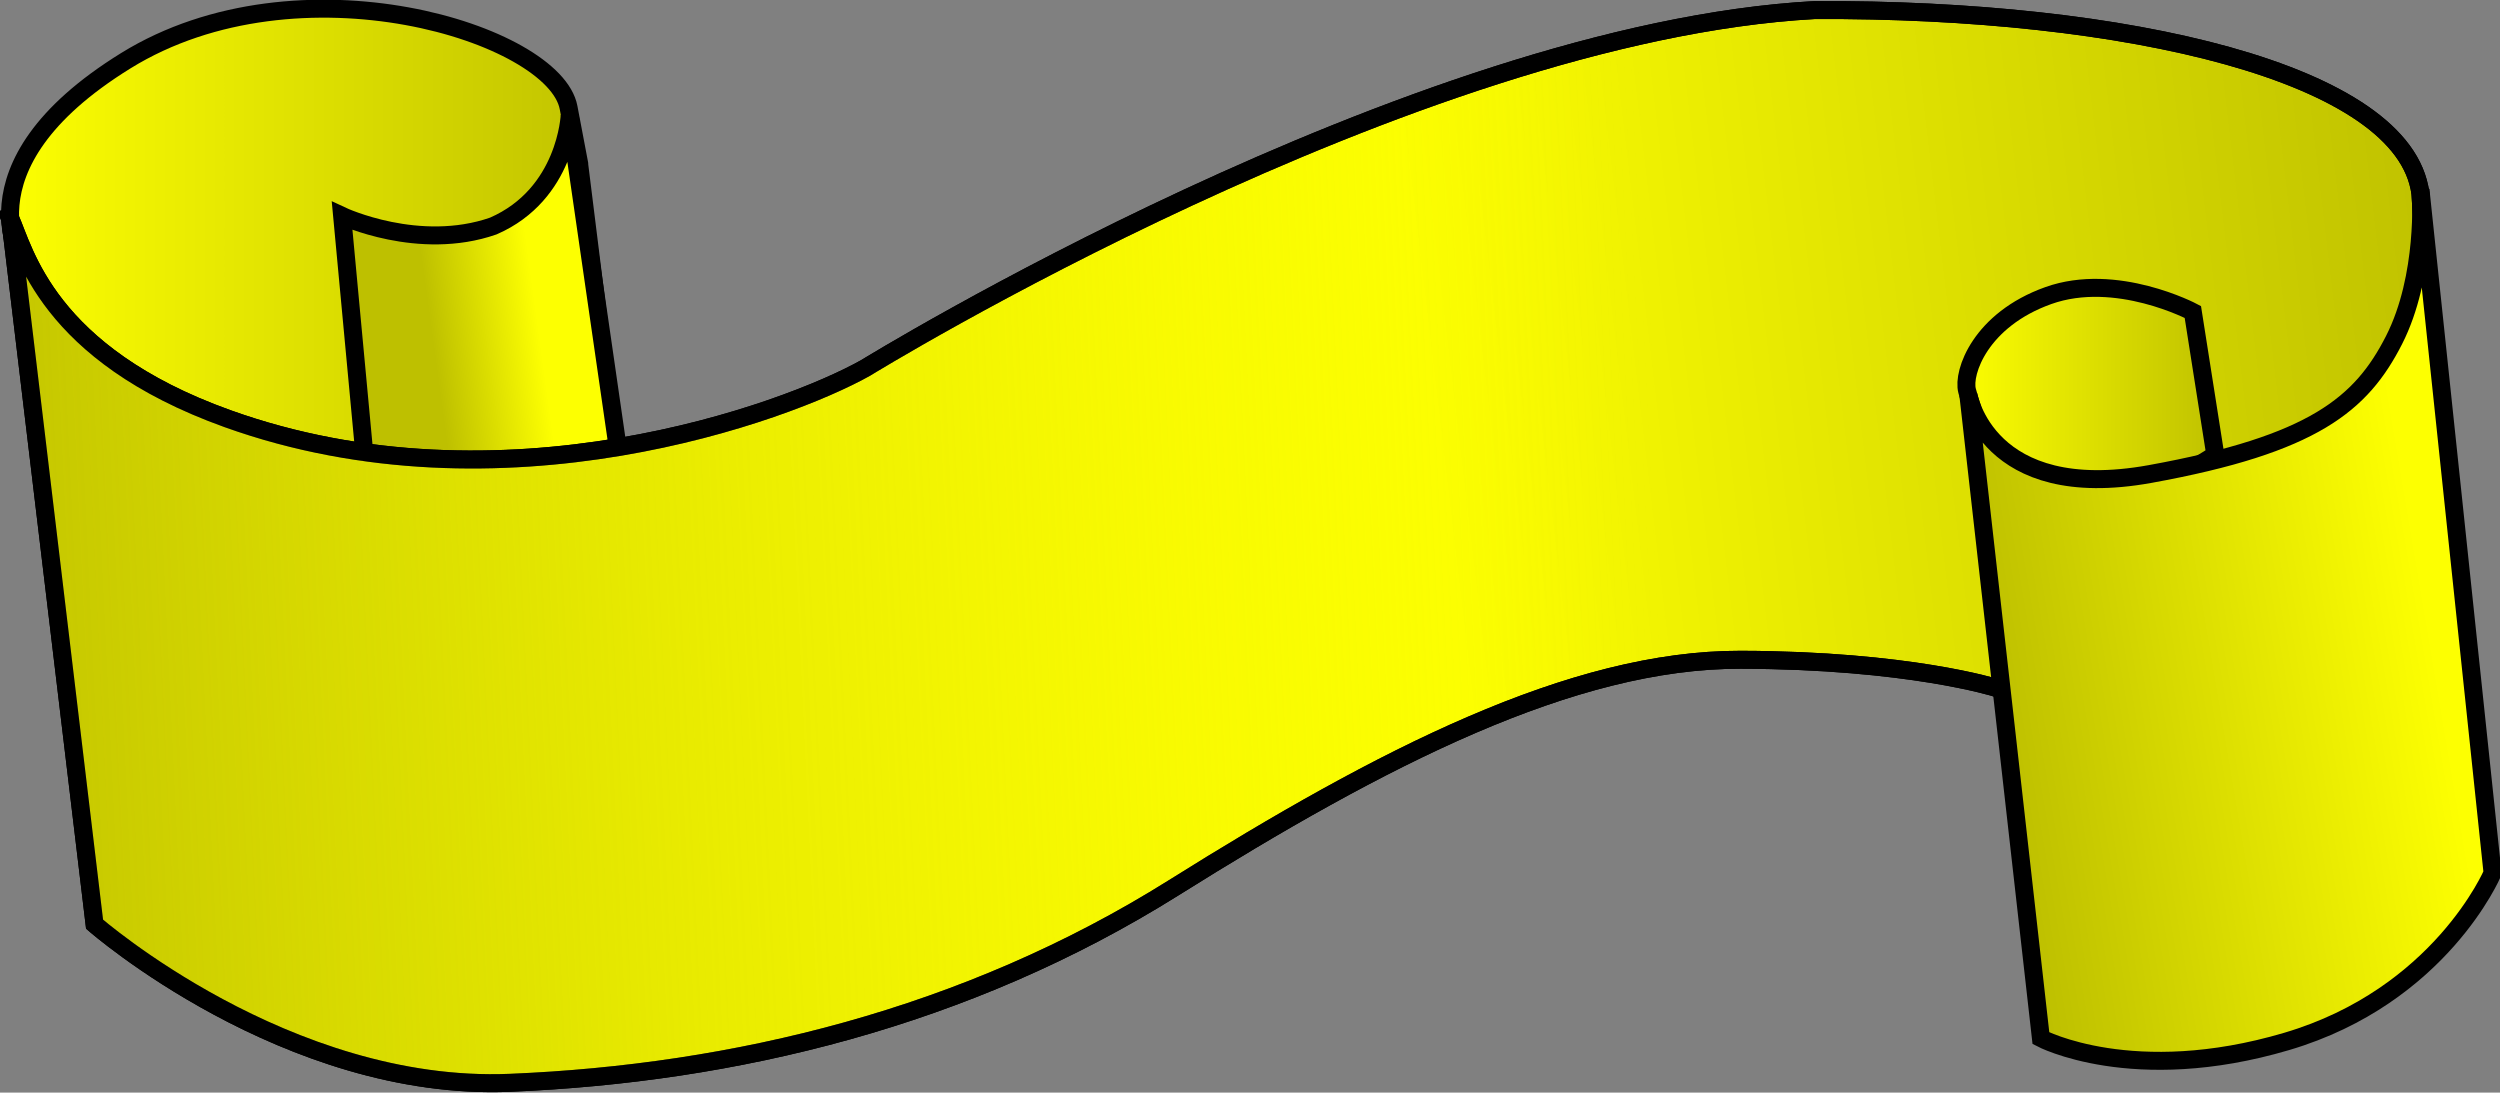 <svg xmlns="http://www.w3.org/2000/svg" xmlns:xlink="http://www.w3.org/1999/xlink" viewBox="0 0 695.51 303.96"><rect x="0" y="0" width="695.51" height="303.96" fill="#808080" stroke="none"/><defs><linearGradient id="a"><stop offset="0" stop-color="#fdff01"/><stop offset="1" stop-color="#bec000"/></linearGradient><linearGradient id="b" y2="440.72" xlink:href="#a" gradientUnits="userSpaceOnUse" y1="440.72" gradientTransform="scale(1.114 .897)" x2="174.44" x1="18.186"/><linearGradient id="c" y2="357.48" xlink:href="#a" gradientUnits="userSpaceOnUse" y1="351.62" gradientTransform="scale(.88 1.137)" x2="157.31" x1="190.32"/><linearGradient id="d" y2="719.87" xlink:href="#a" gradientUnits="userSpaceOnUse" y1="730.22" gradientTransform="scale(1.5 .667)" x2="478.25" x1="282.41"/><linearGradient id="e" y2="699.17" gradientUnits="userSpaceOnUse" y1="692.27" gradientTransform="scale(1.5 .667)" x2="-2.036" x1="322.82"><stop offset="0" stop-color="#fdff01" stop-opacity="0"/><stop offset="1" stop-color="#bec000"/></linearGradient><linearGradient id="f" y2="454.63" xlink:href="#a" gradientUnits="userSpaceOnUse" y1="454.63" gradientTransform="scale(1.039 .962)" x2="614.55" x1="543.12"/><linearGradient id="g" y2="409.23" xlink:href="#a" gradientUnits="userSpaceOnUse" y1="368.26" gradientTransform="scale(.782 1.278)" x2="735.76" x1="883.76"/></defs><g fill-rule="evenodd" stroke="#000" stroke-width="5"><path d="M26.969 399.98s-20.214-27.84 28.018-57.65c48.233-29.81 119.27-7.53 123.16 13.03 3.84 20.25 2.88 15.18 2.88 15.18l10.87 87.38-115.32 5.16-42.143-44.2-7.468-18.9z" fill="url(#b)" transform="translate(-19.972 -325.45)"/><path d="M122.03 459.13l-6.88-73.6s21.39 10.02 42.06 2.8c20.37-8.87 21.25-30.81 21.25-30.81l14.21 98.26-70.64 3.35z" fill="url(#c)" transform="translate(-19.972 -325.45)"/><path d="M22.765 386.08l23.513 196.48s53.41 46.72 115.58 44.13c62.17-2.58 126.72-17.95 184.61-54.24s110.89-63.55 157.73-63.45c46.83.1 71.09 7.81 71.09 7.81l125.74-11.55-7.69-126.02c-4.43-33.54-82-51.41-168.53-50.99-112.43 6.18-264.06 99.58-264.06 99.58-22.08 12.38-101.24 41.47-177.51 14.08-50.261-18.06-56.375-46.73-60.477-55.83z" fill="url(#d)" transform="translate(-19.972 -325.45)"/><path d="M22.765 386.08l23.513 196.48s53.41 46.72 115.58 44.13c62.17-2.58 126.72-17.95 184.61-54.24s110.89-63.55 157.73-63.45c46.83.1 71.09 7.81 71.09 7.81l125.74-11.55-7.69-126.02c-4.43-33.54-82-51.41-168.53-50.99-112.43 6.18-264.06 99.58-264.06 99.58-22.08 12.38-101.24 41.47-177.51 14.08-50.261-18.06-56.375-46.73-60.477-55.83z" fill="url(#e)" transform="translate(-19.972 -325.45)"/><path d="M636.28 451.99l-6.25-39.75s-21.33-11.31-40.21-4.56-23.91 21.39-22.6 26.46c1.32 5.07 7.7 24.3 7.7 24.3s27.83 10.75 30.7 10.82c2.88.07 30.66-17.27 30.66-17.27z" fill="url(#f)" transform="translate(-19.972 -325.45)"/><path d="M693.46 379.2l19.95 189.11s-14.49 34.22-57.28 46.87c-42.78 12.66-68.37-.91-68.37-.91l-20.2-179.04s5.03 30.36 50.59 22.09 58.78-19.48 67.85-37.26c9.06-17.78 7.46-40.86 7.46-40.86z" fill="url(#g)" transform="translate(-19.972 -325.45)"/></g></svg>